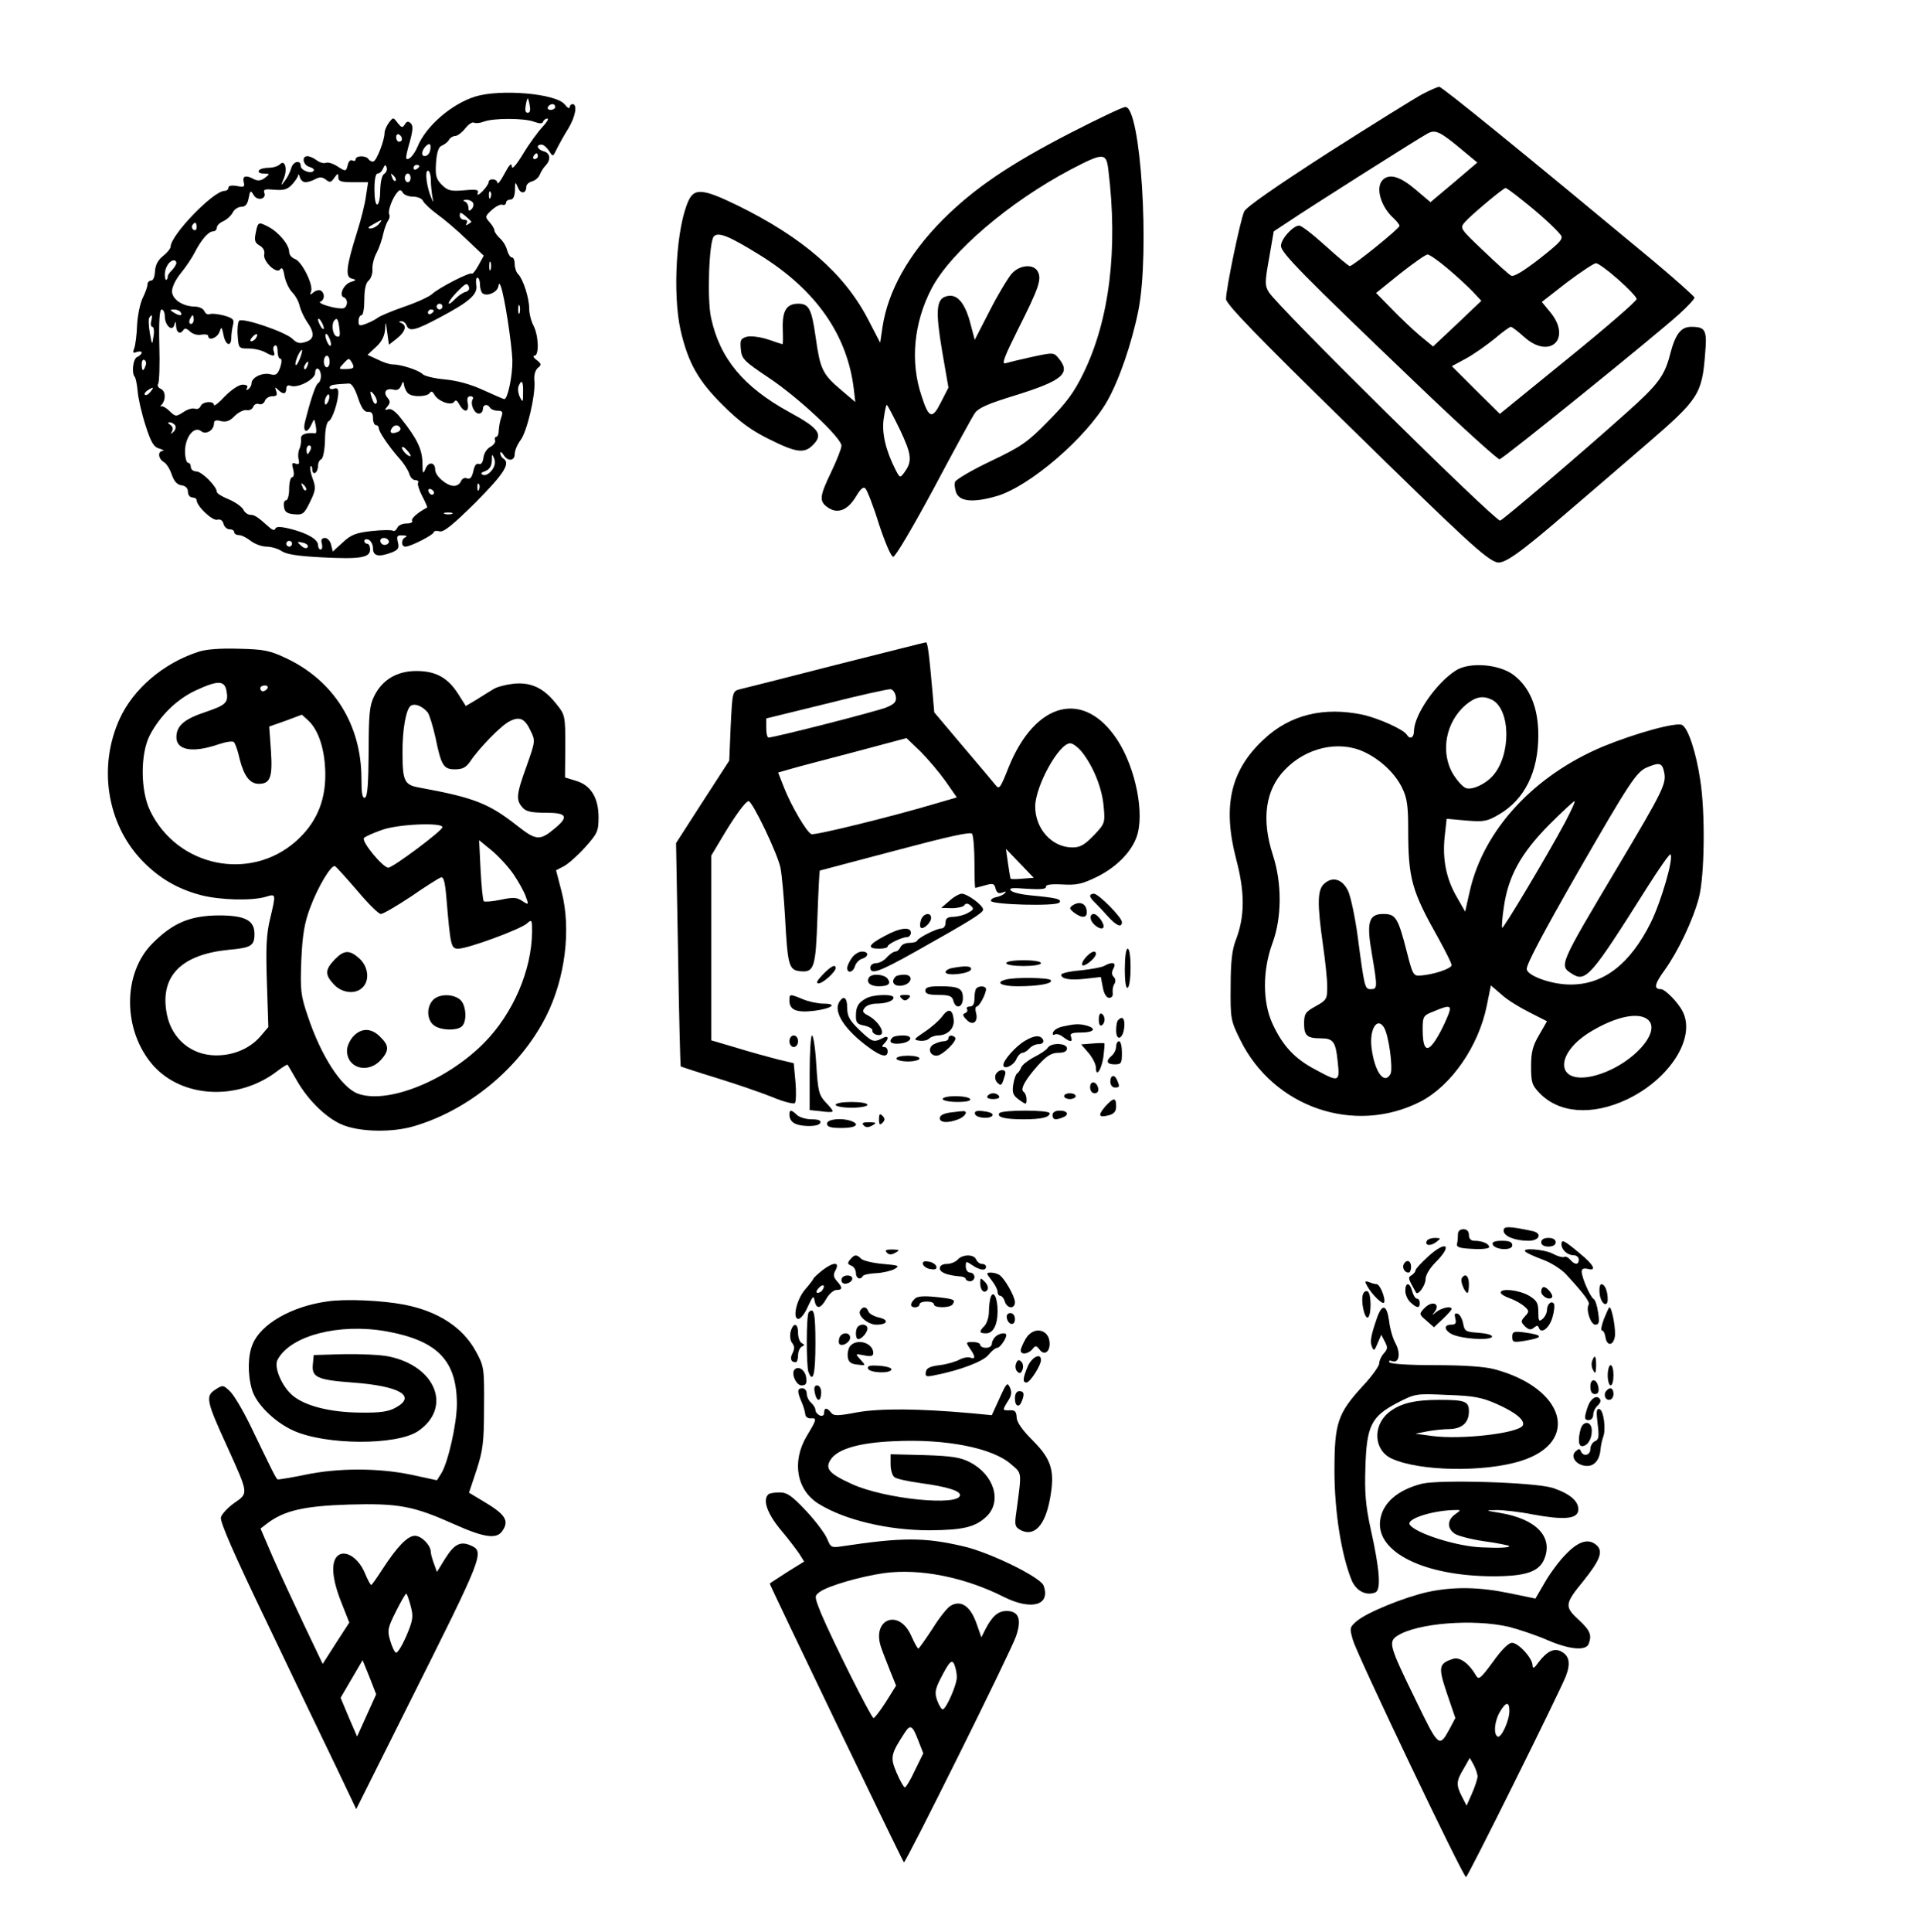 <?xml version="1.0" encoding="UTF-8" standalone="yes"?>
<svg version="1.0" xmlns="http://www.w3.org/2000/svg" width="498pt" height="501pt" viewBox="0 0 664 668" preserveAspectRatio="xMidYMid meet">
  <g transform="translate(0,668) scale(0.1,-0.1)" fill="#000000" stroke="none">
    <path d="M4920 6355 c-25 -13 -171 -104 -325 -202 -180 -116 -284 -188 -292
-204 -13 -27 -63 -267 -63 -303 0 -17 108 -129 413 -427 416 -408 485 -471
523 -483 25 -8 81 32 249 177 61 52 182 156 270 232 180 155 191 172 202 313
7 81 1 92 -48 92 -36 0 -55 -25 -73 -94 -19 -75 -41 -105 -151 -203 -154 -138
-430 -373 -437 -373 -20 0 -767 737 -800 790 -14 23 -14 34 1 117 l16 93 50
33 c74 50 456 292 483 306 27 14 43 6 124 -62 l47 -39 -81 -69 -81 -68 -52 44
c-53 45 -90 56 -113 33 -26 -26 -7 -92 37 -132 12 -11 21 -23 21 -27 0 -9
-161 -139 -172 -139 -4 0 -42 32 -84 70 -43 39 -83 70 -91 70 -21 0 -63 -46
-63 -70 0 -24 75 -100 465 -473 153 -147 285 -266 291 -265 14 3 542 430 621
502 29 26 53 52 53 57 0 4 -66 63 -146 130 -448 372 -727 599 -737 599 -7 -1
-32 -12 -57 -25z m342 -365 c59 -46 118 -100 135 -122 11 -13 0 -25 -72 -82
-57 -44 -90 -64 -99 -59 -8 4 -51 43 -96 86 -81 77 -82 78 -64 99 23 26 133
118 141 118 3 0 28 -18 55 -40z m-255 -239 c32 -27 71 -63 87 -80 l29 -31 -83
-79 -84 -79 -46 38 c-25 21 -69 63 -98 93 l-53 54 83 67 c46 36 88 66 95 66 7
0 38 -22 70 -49z m589 -37 c35 -31 64 -61 64 -68 0 -7 -106 -99 -237 -205
l-236 -192 -83 82 -83 83 50 27 c27 15 71 46 98 68 27 23 52 41 56 41 4 0 25
-16 46 -35 89 -80 166 -6 90 86 l-29 35 86 67 c48 36 93 66 101 67 8 0 42 -25
77 -56z"/>
    <path d="M1643 6346 c-82 -26 -170 -102 -199 -173 -13 -30 -31 -49 -39 -41 -2
2 3 28 12 57 11 40 12 56 4 64 -9 9 -14 8 -21 -3 -8 -13 -11 -12 -25 5 -15 20
-15 20 -30 1 -8 -11 -15 -27 -15 -35 0 -26 -27 -95 -38 -99 -6 -2 -13 2 -17 7
-8 14 -45 14 -45 0 0 -5 -5 -7 -11 -4 -6 4 -13 -2 -16 -14 -6 -25 -7 -25 -38
-5 -14 9 -31 14 -38 11 -7 -3 -21 1 -32 9 -10 8 -25 14 -32 14 -21 0 -15 -31
7 -37 11 -3 18 -9 15 -13 -8 -13 -45 1 -45 16 0 23 -27 16 -33 -8 -4 -13 -13
-32 -22 -43 -14 -19 -15 -19 -4 7 14 32 5 68 -13 50 -7 -7 -24 -12 -39 -12
-15 0 -31 -4 -34 -10 -3 -6 4 -10 17 -10 22 -1 22 -1 4 -15 -13 -10 -24 -11
-37 -5 -28 16 -42 12 -36 -10 4 -16 1 -18 -24 -13 -18 3 -29 1 -29 -6 0 -6 -6
-11 -14 -11 -38 0 -186 -153 -186 -193 0 -6 -12 -21 -26 -32 -18 -14 -27 -32
-28 -53 -1 -18 -6 -32 -13 -32 -7 0 -13 -6 -13 -13 0 -8 -7 -28 -16 -46 -9
-18 -18 -60 -20 -95 -1 -34 -6 -70 -10 -81 -6 -15 -4 -17 9 -12 9 3 17 2 17
-2 0 -5 -7 -11 -15 -15 -15 -5 -21 -56 -9 -69 3 -3 8 -26 10 -50 2 -24 14 -77
27 -117 19 -60 29 -76 48 -81 13 -4 18 -7 12 -8 -19 -1 -16 -28 4 -39 9 -5 21
-25 27 -43 8 -23 18 -35 34 -37 14 -2 22 -10 22 -23 0 -10 7 -19 15 -19 8 0
15 -4 15 -9 0 -21 54 -72 71 -68 11 3 19 -2 22 -14 3 -11 12 -19 21 -19 9 0
16 -4 16 -10 0 -5 7 -10 16 -10 9 0 27 -9 41 -20 14 -11 39 -20 55 -20 16 0
40 -7 53 -16 17 -11 59 -17 138 -21 133 -7 167 -1 167 27 0 11 -4 20 -10 20
-5 0 -10 4 -10 10 0 5 7 7 15 4 8 -4 15 -17 15 -30 0 -27 20 -31 65 -14 22 9
26 15 21 35 -5 21 -3 25 16 24 13 0 17 -3 11 -6 -16 -6 -17 -33 -1 -33 18 0
98 41 98 50 0 4 9 6 20 3 14 -4 45 21 125 100 99 100 122 136 95 152 -5 3 -10
12 -10 18 0 7 5 4 11 -5 14 -24 39 -23 39 2 0 12 9 33 20 48 23 30 53 159 48
206 -2 19 3 36 12 44 13 10 13 14 -4 27 -11 8 -14 15 -8 15 17 0 15 69 -3 104
-8 15 -15 42 -15 60 0 36 -21 101 -38 118 -7 7 -12 22 -12 35 0 13 -4 23 -10
23 -5 0 -12 11 -16 24 -3 14 -14 32 -25 42 -10 9 -19 22 -19 27 0 6 -8 19 -17
29 -16 18 -16 20 8 42 13 12 30 21 37 18 6 -2 12 1 12 7 0 6 7 11 15 11 10 0
15 11 16 33 0 30 1 30 10 9 9 -24 29 -22 29 2 0 8 9 16 20 19 11 3 23 13 27
24 4 10 13 24 20 31 19 20 16 43 -7 49 -22 6 -28 23 -7 23 7 0 18 -10 26 -22
13 -21 13 -21 27 8 8 16 25 47 39 69 25 41 33 85 15 85 -5 0 -10 -5 -10 -11 0
-6 -8 -2 -17 10 -31 38 -223 54 -310 27z m189 -31 c3 -16 1 -25 -7 -25 -8 0
-10 9 -7 25 2 14 6 25 7 25 1 0 5 -11 7 -25z m88 -5 c0 -5 -7 -10 -16 -10 -8
0 -12 5 -9 10 3 6 10 10 16 10 5 0 9 -4 9 -10z m-73 -51 c19 -7 29 -7 31 0 2
6 9 11 15 11 6 0 -2 -13 -17 -29 -15 -16 -46 -58 -67 -93 -25 -41 -39 -56 -39
-43 -1 14 -9 5 -25 -25 -13 -25 -24 -39 -25 -32 0 14 -30 17 -30 2 0 -5 -10
-20 -22 -32 -12 -12 -19 -15 -16 -6 5 12 -3 14 -47 10 -46 -4 -57 -1 -77 19
-20 20 -23 32 -20 77 3 38 9 55 21 59 9 4 20 12 24 20 4 7 14 13 22 13 7 0 23
12 34 26 11 14 24 23 30 20 5 -3 20 -2 33 3 32 13 141 13 175 0z m-457 -60 c0
-5 -4 -9 -10 -9 -5 0 -10 7 -10 16 0 8 5 12 10 9 6 -3 10 -10 10 -16z m96 -44
c-6 -17 -26 -20 -26 -5 0 16 24 40 28 29 2 -5 1 -16 -2 -24z m374 -15 c0 -5
-5 -10 -11 -10 -5 0 -7 5 -4 10 3 6 8 10 11 10 2 0 4 -4 4 -10z m-531 -61 c-8
-4 -13 -27 -14 -55 0 -26 -4 -49 -10 -51 -6 -2 -10 20 -10 52 0 35 4 55 11 55
7 0 15 8 19 18 6 13 9 14 12 3 3 -7 -1 -17 -8 -22z m121 27 c0 -3 -4 -8 -10
-11 -5 -3 -10 -1 -10 4 0 6 5 11 10 11 6 0 10 -2 10 -4z m40 -48 c0 -18 3 -44
5 -58 5 -21 4 -22 -3 -5 -16 36 -24 95 -12 95 5 0 10 -15 10 -32z m-434 -8 c9
0 24 5 35 11 15 8 24 7 36 -2 13 -11 18 -10 29 6 12 17 14 17 14 2 0 -14 10
-17 51 -17 l52 0 -7 -46 c-3 -26 -17 -82 -31 -126 -37 -118 -42 -155 -19 -161
17 -4 17 -6 -3 -12 -25 -8 -42 -47 -24 -53 14 -5 15 -29 1 -37 -5 -3 -29 -1
-52 6 -24 6 -37 14 -30 16 15 6 16 29 2 38 -6 4 -18 1 -26 -6 -12 -10 -13 -9
-8 4 8 23 -33 105 -57 112 -10 4 -19 14 -19 24 0 25 -36 68 -72 87 -35 18 -36
17 -44 -23 -5 -25 -2 -33 14 -42 12 -7 18 -18 16 -29 -7 -24 43 -72 55 -53 6
9 11 1 15 -24 4 -20 16 -45 26 -55 11 -11 23 -32 26 -47 4 -16 15 -39 24 -53
29 -41 28 -62 -2 -72 -21 -7 -31 -5 -46 10 -24 24 -173 75 -185 63 -4 -4 -7
-28 -5 -52 3 -43 4 -44 38 -44 19 0 45 -6 57 -13 29 -16 36 -15 30 3 -4 8 -2
17 3 20 6 4 10 -5 10 -19 0 -14 4 -26 9 -26 6 0 6 -12 0 -30 -9 -25 -15 -29
-34 -24 -27 7 -65 -11 -65 -31 0 -7 -5 -17 -12 -21 -7 -4 -8 -3 -4 4 5 8 -1
12 -15 12 -13 0 -38 -17 -61 -40 -21 -23 -38 -36 -38 -30 0 15 -40 12 -46 -4
-3 -8 -12 -12 -20 -9 -8 3 -26 -2 -40 -12 -25 -16 -27 -16 -48 4 -12 12 -26
19 -29 16 -4 -3 -3 1 3 7 15 18 12 48 -5 54 -8 4 -12 11 -8 17 4 7 6 67 4 134
-2 84 1 123 8 123 6 0 11 -11 11 -24 0 -31 26 -55 33 -29 4 14 5 13 6 -4 1
-24 15 -31 26 -13 4 6 12 4 22 -6 9 -9 26 -14 40 -11 12 2 23 0 23 -4 0 -19
31 -8 39 13 7 20 8 19 14 -10 7 -37 27 -43 27 -9 0 12 3 32 6 44 5 18 0 23
-31 32 -20 5 -42 8 -49 5 -8 -3 -16 2 -19 10 -4 9 -18 16 -34 16 -41 1 -76 24
-78 51 -1 14 11 41 30 64 18 22 40 55 49 73 22 43 47 72 63 72 7 0 13 6 13 13
0 7 10 17 22 22 13 6 27 19 33 30 5 11 19 20 30 20 14 0 21 9 25 30 5 27 7 28
17 11 12 -22 46 -15 37 8 -4 11 3 13 35 10 32 -3 45 1 61 18 11 12 21 27 21
32 1 6 3 3 6 -6 2 -10 11 -18 19 -18z m312 5 c-3 -3 -9 2 -12 12 -6 14 -5 15
5 6 7 -7 10 -15 7 -18z m52 10 c0 -8 -4 -15 -10 -15 -5 0 -10 7 -10 15 0 8 5
15 10 15 6 0 10 -7 10 -15z m9 -65 c16 0 31 -7 34 -15 4 -8 25 -28 48 -45 24
-17 70 -56 102 -87 l60 -57 -18 -33 c-10 -18 -20 -31 -23 -29 -6 7 -116 -50
-137 -70 -9 -9 -52 -29 -96 -44 -44 -15 -85 -33 -92 -38 -7 -6 -25 -15 -40
-21 -24 -9 -27 -8 -27 9 0 11 5 20 10 20 6 0 10 24 10 54 0 35 5 58 15 66 8 7
14 24 13 39 -1 14 5 40 14 56 9 17 19 46 23 65 4 19 12 40 17 47 5 7 7 16 4
22 -6 10 11 58 29 77 7 9 12 8 18 -2 4 -8 21 -14 36 -14z m268 -2 c-3 -8 -6
-5 -6 6 -1 11 2 17 5 13 3 -3 4 -12 1 -19z m-61 -19 c3 -6 1 -16 -5 -22 -8 -8
-11 -7 -11 5 0 9 -6 19 -12 21 -8 3 -7 6 4 6 9 1 20 -4 24 -10z m-6 -66 c0 -1
-5 -5 -12 -9 -7 -4 -8 -3 -4 4 4 7 1 12 -8 12 -9 0 -16 7 -16 15 0 12 3 12 20
-2 11 -10 20 -18 20 -20z m-320 -8 c-7 -8 -20 -15 -29 -15 -11 0 -8 5 9 14 33
19 35 19 20 1z m-630 -11 c0 -8 -5 -12 -10 -9 -6 4 -8 11 -5 16 9 14 15 11 15
-7z m-70 -123 c0 -5 -7 -16 -15 -25 -9 -8 -15 -18 -15 -21 1 -4 -1 -9 -4 -12
-3 -4 -6 5 -6 18 0 24 16 49 32 49 4 0 8 -4 8 -9z m1087 -23 c-3 -7 -5 -2 -5
12 0 14 2 19 5 13 2 -7 2 -19 0 -25z m-37 -52 c0 -14 5 -28 10 -31 16 -10 48
4 53 23 3 14 5 14 9 2 13 -34 38 -199 40 -255 1 -53 -16 -135 -28 -135 -2 0
-35 14 -72 31 -43 20 -90 33 -132 37 -35 3 -70 11 -78 18 -13 14 -75 34 -104
34 -10 0 -33 7 -52 17 l-35 16 30 28 c20 18 29 38 31 61 1 29 2 28 7 -10 l6
-44 28 22 c29 23 35 45 15 53 -10 4 -10 6 0 6 7 1 15 -6 18 -14 9 -23 30 -18
116 28 102 54 132 80 125 113 -2 13 0 24 4 24 5 0 9 -11 9 -24z m-49 -25 c-9
-2 -24 -12 -34 -22 -10 -10 -20 -19 -23 -19 -8 0 9 24 36 50 20 20 26 22 31
10 4 -9 0 -16 -10 -19z m-81 -51 c0 -5 -4 -10 -10 -10 -5 0 -10 5 -10 10 0 6
5 10 10 10 6 0 10 -4 10 -10z m267 -22 c-3 -7 -5 -2 -5 12 0 14 2 19 5 13 2
-7 2 -19 0 -25z m-1172 2 c8 -13 -5 -13 -25 0 -13 8 -13 10 2 10 9 0 20 -4 23
-10z m875 6 c0 -3 -4 -8 -10 -11 -5 -3 -10 -1 -10 4 0 6 5 11 10 11 6 0 10 -2
10 -4z m-977 -36 c-3 -11 -1 -20 4 -20 5 0 7 -15 4 -32 -5 -33 -5 -33 -13 11
-4 24 -5 48 -2 52 9 15 12 10 7 -11z m147 5 c0 -8 -4 -15 -10 -15 -5 0 -7 7
-4 15 4 8 8 15 10 15 2 0 4 -7 4 -15z m450 -30 c0 -5 -5 -3 -10 5 -5 8 -10 20
-10 25 0 6 5 3 10 -5 5 -8 10 -19 10 -25z m54 -3 c3 -23 1 -29 -10 -25 -14 5
-19 44 -7 56 9 10 13 3 17 -31z m-289 -31 c-3 -6 -11 -11 -16 -11 -5 0 -4 6 3
14 14 16 24 13 13 -3z m258 -11 c3 -11 2 -18 -3 -15 -4 3 -10 14 -13 25 -3 11
-2 18 3 15 4 -3 10 -14 13 -25z m-106 -60 c-7 -17 -13 -26 -15 -21 -3 10 15
51 22 51 3 0 -1 -14 -7 -30z m103 -10 c0 -11 -4 -20 -10 -20 -5 0 -10 9 -10
20 0 11 5 20 10 20 6 0 10 -9 10 -20z m-637 -15 c-7 -21 -13 -19 -13 6 0 11 4
18 10 14 5 -3 7 -12 3 -20z m716 8 c7 -15 4 -18 -20 -19 -28 -1 -29 0 -13 17
21 23 21 23 33 2z m-156 -8 c-3 -9 -8 -14 -10 -11 -3 3 -2 9 2 15 9 16 15 13
8 -4z m47 -35 c0 -10 -4 -22 -10 -25 -9 -5 -28 -64 -46 -137 -7 -34 9 -37 23
-6 10 22 10 22 15 -4 3 -15 2 -27 -1 -26 -33 3 -52 -4 -50 -19 1 -10 -1 -26
-6 -36 -4 -9 -5 -26 -2 -36 3 -15 1 -18 -11 -14 -12 5 -14 1 -8 -20 4 -16 2
-27 -4 -27 -5 0 -10 -18 -10 -40 0 -22 -5 -40 -11 -40 -6 0 -9 -10 -7 -22 2
-18 11 -24 35 -26 30 -3 35 1 55 42 20 41 21 50 9 82 -7 19 -10 38 -7 41 3 4
6 -1 6 -11 0 -9 5 -14 10 -11 6 3 10 15 10 25 0 10 5 20 11 22 6 2 12 31 13
66 0 37 6 63 13 66 12 5 33 67 33 100 0 12 -5 16 -15 12 -8 -3 -15 -1 -15 4 0
9 11 11 66 14 10 1 21 -16 32 -49 12 -36 22 -50 35 -49 12 1 17 -5 17 -22 0
-13 5 -24 10 -24 6 0 10 -5 10 -10 0 -13 35 -64 71 -105 15 -16 30 -40 34 -52
3 -13 13 -23 21 -23 8 0 13 -4 10 -9 -3 -4 3 -25 14 -46 11 -21 19 -39 17 -40
-31 -16 -56 -38 -52 -45 4 -6 -5 -10 -20 -10 -14 0 -28 -7 -31 -15 -4 -8 -10
-13 -15 -10 -4 3 -37 3 -73 -1 -54 -6 -71 -12 -100 -39 l-35 -32 -6 24 c-3 13
-13 23 -21 23 -11 0 -15 -6 -11 -20 3 -11 1 -20 -4 -20 -5 0 -9 7 -9 15 0 20
-36 41 -94 56 -36 9 -51 9 -54 1 -2 -7 -10 -5 -22 6 -38 34 -49 42 -64 42 -9
0 -20 8 -25 19 -6 10 -29 26 -51 35 -22 9 -40 20 -40 25 0 19 -52 71 -71 71
-10 0 -19 7 -19 15 0 8 -4 15 -10 15 -5 0 -10 18 -10 40 0 49 32 89 56 69 16
-13 44 3 44 27 0 10 7 13 24 8 18 -4 31 0 48 18 13 13 32 22 41 20 9 -2 20 3
23 12 3 8 12 12 20 9 7 -3 17 2 20 11 3 9 15 16 26 16 15 0 18 4 13 18 -5 14
-4 15 6 5 18 -18 29 -16 29 3 0 10 6 14 15 10 25 -9 85 22 85 45 0 11 5 17 10
14 6 -3 10 -15 10 -25z m304 -62 c17 -12 64 -9 72 3 5 8 10 6 16 -5 13 -24 59
-40 69 -25 5 8 10 5 18 -10 16 -29 34 -27 29 4 -4 17 -1 25 9 25 8 0 11 -5 8
-10 -10 -16 5 -50 21 -50 8 0 14 7 14 15 0 17 16 20 25 5 3 -5 15 -10 26 -10
17 0 19 -4 13 -22 -5 -13 -8 -33 -9 -45 0 -13 -4 -23 -8 -23 -5 0 -7 -6 -5
-12 3 -7 -5 -17 -16 -23 -12 -6 -22 -22 -24 -37 -2 -17 -8 -25 -16 -22 -9 3
-15 -6 -19 -25 -5 -22 -11 -29 -22 -25 -8 4 -17 -1 -21 -10 -3 -9 -14 -16 -24
-16 -25 0 -65 34 -65 56 0 27 -24 29 -34 2 -8 -19 -10 -16 -10 22 -1 47 -19
84 -74 153 -19 25 -35 36 -45 32 -12 -4 -13 -3 -2 10 10 12 10 18 0 30 -16 19
-5 34 20 28 13 -4 22 1 27 13 7 18 8 18 11 -1 3 -11 9 -23 16 -27z m395 5 c0
-34 -1 -36 -11 -16 -6 12 -8 29 -5 37 11 27 17 18 16 -21z m-1289 2 c-7 -9
-15 -13 -19 -10 -3 3 1 10 9 15 21 14 24 12 10 -5z m782 -39 c-3 -5 -9 -1 -13
10 -12 31 -10 39 5 19 8 -11 12 -24 8 -29z m-166 8 c-4 -9 -9 -15 -11 -12 -3
3 -3 13 1 22 4 9 9 15 11 12 3 -3 3 -13 -1 -22z m-530 -85 c3 -6 1 -16 -6 -22
-10 -9 -11 -9 -5 2 4 8 2 17 -6 22 -9 6 -10 9 -2 9 6 0 15 -5 19 -11z m778 -8
c3 -5 -1 -12 -10 -15 -20 -8 -29 -1 -19 13 8 13 22 14 29 2z m-310 -76 c-4 -8
-8 -15 -10 -15 -2 0 -4 7 -4 15 0 8 4 15 10 15 5 0 7 -7 4 -15z m346 -21 c0
-3 -7 -1 -15 6 -8 7 -15 17 -15 22 0 5 7 3 15 -6 8 -8 15 -18 15 -22z m281
-50 c-9 -12 -22 -19 -30 -16 -10 4 -8 8 7 13 15 6 22 17 23 36 0 24 1 25 8 8
5 -13 3 -27 -8 -41z m-643 -69 c-3 -3 -9 2 -12 12 -6 14 -5 15 5 6 7 -7 10
-15 7 -18z m599 3 c-3 -8 -6 -5 -6 6 -1 11 2 17 5 13 3 -3 4 -12 1 -19z m-156
-11 c-1 -12 -15 -9 -19 4 -3 6 1 10 8 8 6 -3 11 -8 11 -12z m62 -74 c-7 -2
-19 -2 -25 0 -7 3 -2 5 12 5 14 0 19 -2 13 -5z m-219 -92 c3 -5 0 -11 -8 -14
-8 -3 -17 1 -20 9 -6 15 19 20 28 5z m-334 -11 c0 -5 -4 -10 -10 -10 -5 0 -10
5 -10 10 0 6 5 10 10 10 6 0 10 -4 10 -10z m54 -12 c-3 -5 -12 -4 -20 3 -19
16 -18 18 6 12 11 -3 17 -9 14 -15z"/>
    <path d="M3705 6222 c-214 -110 -337 -194 -445 -302 -118 -119 -189 -246 -208
-371 l-8 -54 -43 83 c-83 158 -225 281 -451 392 -117 57 -148 60 -168 18 -43
-90 -57 -324 -28 -451 26 -112 61 -174 146 -258 56 -56 98 -87 159 -117 94
-47 122 -51 152 -21 37 37 22 58 -81 114 -159 87 -241 186 -271 327 -14 63 -7
264 10 281 16 16 54 0 159 -65 195 -121 303 -277 325 -465 l5 -43 -53 45 c-61
52 -69 71 -84 178 -14 98 -23 117 -60 117 -41 0 -56 -24 -54 -87 1 -29 1 -53
-1 -53 -1 0 -24 7 -49 16 -27 9 -59 13 -73 10 -22 -6 -25 -11 -22 -43 3 -34
10 -41 98 -100 103 -69 250 -207 250 -234 0 -10 -16 -50 -35 -90 -42 -87 -43
-103 -10 -125 34 -22 68 -7 97 42 15 25 24 32 31 25 6 -6 28 -62 47 -124 22
-66 42 -112 49 -112 8 0 70 106 140 236 69 130 133 247 142 260 13 19 45 33
143 63 160 50 190 75 148 126 -18 22 -18 22 -93 6 -41 -9 -82 -19 -92 -22 -14
-4 -3 24 44 118 72 143 82 173 68 199 -14 27 -61 24 -89 -6 -12 -13 -47 -70
-76 -127 l-53 -103 -17 64 c-19 68 -47 98 -83 86 -33 -10 -36 -51 -13 -188
l22 -127 -26 -51 c-30 -60 -42 -56 -67 22 -40 118 -27 254 35 372 66 126 269
299 481 411 113 59 123 59 130 -1 34 -274 4 -519 -86 -703 -32 -66 -59 -103
-122 -166 -71 -73 -93 -88 -198 -138 -65 -31 -120 -63 -124 -72 -3 -8 -1 -26
5 -40 14 -29 61 -32 140 -9 114 34 309 202 381 328 41 72 85 199 108 314 40
203 8 704 -45 703 -10 0 -93 -40 -187 -88z m-593 -1027 c41 -87 44 -110 15
-149 -14 -19 -15 -19 -30 10 -33 65 -48 125 -41 175 4 27 8 49 11 49 2 0 22
-38 45 -85z"/>
    <path d="M2890 4381 c-168 -43 -317 -81 -331 -84 -26 -7 -26 -8 -32 -127 l-5
-120 -92 -142 -92 -143 7 -385 c3 -212 8 -386 9 -387 1 -1 58 -20 127 -41 68
-21 155 -51 192 -66 38 -16 72 -24 76 -20 4 5 5 38 2 73 l-6 65 -55 13 c-30 8
-94 25 -142 40 l-88 26 0 320 0 319 37 62 c45 76 82 126 92 126 13 0 100 -181
110 -230 5 -25 12 -102 16 -172 9 -166 13 -182 52 -186 49 -5 54 12 60 188 3
88 7 160 8 160 1 0 118 31 261 69 188 50 261 66 266 58 4 -7 8 -51 8 -99 0
-49 1 -88 3 -88 1 0 16 4 34 9 27 8 32 6 36 -11 4 -15 11 -19 24 -14 12 5 14
4 8 -2 -5 -6 -19 -12 -30 -14 -11 -2 -19 -8 -18 -13 4 -13 223 -19 236 -6 12
12 -11 17 -97 25 -32 3 -64 10 -70 17 -8 9 5 10 56 6 47 -3 67 -1 65 7 -1 7
17 10 56 8 50 -3 69 1 122 27 64 32 115 82 135 135 30 79 -2 240 -66 338 -115
175 -283 133 -375 -93 -31 -78 -33 -80 -48 -61 -9 11 -60 72 -113 134 l-97
115 -6 69 c-12 136 -17 174 -23 173 -4 0 -144 -36 -312 -78z m208 -109 c3 -18
-4 -26 -33 -38 -31 -13 -387 -104 -407 -104 -5 0 -8 15 -8 33 l0 33 208 51
c114 29 214 51 222 50 8 -1 16 -12 18 -25z m172 -293 l39 -56 -72 -21 c-151
-45 -419 -111 -431 -106 -16 6 -70 98 -95 162 l-20 51 42 12 c23 7 123 33 222
59 l180 48 48 -46 c26 -26 65 -72 87 -103z m474 98 c39 -51 68 -124 73 -187 5
-55 4 -58 -34 -98 -32 -33 -47 -42 -74 -42 -71 0 -129 64 -129 142 1 71 82
218 121 218 10 0 29 -15 43 -33z m-208 -435 c-21 -2 -39 -2 -41 0 -1 2 -5 26
-9 53 l-7 50 48 -50 48 -50 -39 -3z"/>
    <path d="M685 4426 c-120 -39 -224 -128 -271 -231 -75 -164 -45 -361 75 -488
59 -62 123 -100 206 -122 66 -17 174 -20 223 -6 37 11 37 13 16 -76 -13 -53
-15 -101 -11 -221 l5 -153 -29 -34 c-40 -45 -104 -69 -170 -63 -81 8 -142 68
-154 153 -19 123 55 195 215 211 79 7 90 14 90 55 0 47 -32 64 -124 64 -98 -1
-157 -25 -228 -96 -105 -104 -104 -302 1 -422 101 -114 294 -124 429 -21 18
14 35 24 36 23 2 -2 16 -26 32 -54 42 -74 111 -139 169 -158 61 -21 165 -22
236 -1 191 56 367 202 457 379 67 132 88 303 54 433 l-19 73 27 14 c15 8 48
37 74 66 42 47 46 55 46 103 0 68 -27 111 -77 126 l-39 12 1 108 c0 106 -1
109 -31 146 -44 56 -88 76 -148 70 -27 -3 -58 -11 -70 -19 -11 -7 -38 -23 -58
-36 l-37 -22 -26 41 c-36 57 -78 80 -145 80 -67 0 -118 -30 -146 -87 -16 -32
-19 -62 -19 -192 -1 -112 -4 -156 -13 -159 -9 -3 -12 16 -12 65 0 187 -95 339
-260 417 -57 27 -77 31 -165 33 -63 2 -115 -2 -140 -11z m98 -133 c8 -42 0
-50 -70 -74 -76 -25 -103 -48 -103 -88 0 -45 56 -55 144 -25 27 9 51 13 55 8
5 -5 14 -31 20 -59 15 -58 35 -85 66 -85 40 0 48 23 42 114 l-6 84 57 20 56
21 23 -21 c36 -34 58 -104 58 -188 0 -94 -34 -169 -102 -229 -159 -140 -409
-88 -503 104 -35 70 -35 199 -2 263 36 68 92 123 157 154 77 36 101 36 108 1z
m142 7 c-3 -5 -10 -10 -16 -10 -5 0 -9 5 -9 10 0 6 7 10 16 10 8 0 12 -4 9
-10z m554 -83 c6 -8 18 -47 27 -87 20 -98 28 -110 68 -110 26 0 38 7 52 27 29
44 106 124 136 139 35 18 53 10 73 -33 17 -34 16 -37 -14 -122 -36 -99 -37
-117 -14 -143 12 -14 31 -18 80 -18 73 0 81 -13 33 -53 -52 -44 -65 -44 -130
7 -99 78 -149 98 -340 133 -51 9 -58 22 -58 118 -1 80 12 155 29 165 14 9 39
-1 58 -23z m51 -397 c0 -12 -170 -139 -187 -140 -19 0 -95 92 -84 103 5 5 34
18 63 28 58 20 208 26 208 9z m246 -163 c17 -25 36 -59 42 -76 11 -30 11 -31
-12 -16 -19 13 -32 13 -75 4 -29 -6 -55 -8 -58 -5 -3 3 -8 52 -11 108 l-5 103
44 -36 c24 -20 58 -57 75 -82z m-540 -57 c37 -44 73 -80 81 -80 8 0 54 27 104
60 49 34 95 63 103 66 10 4 15 -13 20 -73 14 -166 16 -173 41 -173 33 0 215
67 237 87 17 15 18 14 18 -28 -1 -133 -65 -282 -165 -384 -130 -132 -336 -214
-438 -176 -57 22 -127 131 -172 266 -25 73 -27 90 -23 195 4 89 11 129 30 180
28 76 75 153 87 145 5 -3 39 -41 77 -85z"/>
    <path d="M1157 3362 c-33 -35 -34 -52 -2 -86 28 -30 75 -35 99 -10 25 24 20
71 -10 99 -35 32 -54 31 -87 -3z"/>
    <path d="M1497 3222 c-22 -24 -21 -65 1 -85 22 -20 83 -22 100 -5 18 18 14 73
-6 91 -25 22 -75 21 -95 -1z"/>
    <path d="M1222 3097 c-12 -13 -22 -35 -22 -49 0 -62 73 -82 118 -32 28 32 28
49 -3 79 -30 31 -65 32 -93 2z"/>
    <path d="M5035 4362 c-68 -43 -144 -153 -145 -209 0 -24 -14 -31 -25 -13 -11
18 -98 57 -153 69 -134 28 -250 0 -340 -84 -116 -107 -145 -230 -97 -415 31
-117 30 -199 -1 -280 -13 -33 -18 -76 -18 -160 -1 -112 0 -118 33 -185 115
-234 395 -330 623 -214 107 55 202 192 230 333 l14 69 36 -31 c19 -18 63 -45
97 -62 l61 -31 -27 -47 c-22 -37 -28 -59 -28 -109 0 -55 3 -65 29 -92 67 -70
181 -79 301 -23 149 70 241 214 194 305 -16 32 -61 77 -75 77 -26 0 -22 18 13
66 46 64 98 173 118 249 20 73 23 295 5 408 -14 94 -41 177 -62 190 -18 12
-162 -28 -274 -74 -239 -100 -413 -288 -461 -500 l-16 -71 -28 49 c-37 63 -51
130 -43 209 l7 63 68 -6 c61 -5 72 -3 113 21 89 52 136 147 136 274 0 95 -29
165 -85 208 -50 38 -153 46 -200 16z m126 -102 c64 -35 65 -193 1 -263 -26
-29 -71 -49 -92 -42 -11 4 -31 26 -45 49 -45 76 -25 180 44 239 35 29 60 33
92 17z m-445 -179 c57 -26 109 -75 133 -125 17 -34 21 -62 21 -142 0 -173 12
-214 105 -379 24 -44 45 -85 45 -92 0 -12 -63 -33 -108 -36 -24 -2 -27 4 -47
83 -30 117 -38 130 -81 130 -51 0 -59 -29 -39 -141 19 -113 19 -119 -4 -119
-21 0 -22 3 -46 185 -9 66 -24 136 -33 155 -20 41 -54 51 -83 24 -23 -21 -24
-68 -4 -209 8 -55 15 -121 15 -146 0 -43 -2 -47 -40 -68 -36 -20 -40 -26 -40
-61 0 -41 11 -50 58 -50 43 0 51 -12 58 -78 8 -74 6 -75 -77 -30 -71 37 -113
82 -148 158 -35 75 -35 186 0 280 32 87 33 206 1 304 -40 123 -26 225 41 294
73 77 186 103 273 63z m1039 -70 c9 -40 -3 -64 -162 -331 -202 -339 -201 -338
-158 -366 49 -32 66 -12 259 294 43 68 80 121 83 118 12 -12 -32 -163 -68
-236 -72 -144 -164 -215 -279 -214 -65 0 -150 31 -150 54 0 18 58 127 177 335
178 309 202 345 237 361 45 19 54 17 61 -15z m-344 -177 c-63 -117 -212 -366
-216 -362 -2 2 0 35 6 73 15 105 59 185 156 283 45 45 85 82 88 82 4 0 -12
-34 -34 -76z m-401 -659 c-16 -41 -41 -89 -58 -108 -21 -24 -32 -6 -32 54 0
45 2 48 38 62 54 23 63 22 52 -8z m681 -15 c69 -37 -49 -168 -180 -200 -133
-32 -137 79 -5 156 78 46 149 63 185 44z m-905 -32 c17 -26 32 -142 23 -161
-22 -40 -56 8 -66 93 -7 62 20 105 43 68z"/>
    <path d="M3283 3565 l-28 -24 37 -1 c20 0 40 5 43 10 5 8 12 7 22 -1 12 -11
11 -14 -9 -25 -13 -8 -35 -13 -50 -14 -21 0 -28 -5 -28 -20 0 -11 -6 -20 -14
-20 -17 0 -80 -32 -84 -42 -2 -5 -15 -8 -28 -8 -14 0 -27 -7 -30 -15 -4 -8
-11 -15 -18 -15 -6 0 -19 -9 -29 -20 -9 -11 -26 -20 -37 -20 -11 0 -20 -7 -20
-15 0 -26 28 -17 158 56 189 106 232 133 232 144 0 15 -55 55 -74 55 -8 0 -28
-11 -43 -25z"/>
    <path d="M3770 3582 c0 -4 8 -15 18 -24 9 -9 29 -30 44 -47 29 -32 48 -40 48
-19 0 16 -81 98 -97 98 -7 0 -13 -3 -13 -8z"/>
    <path d="M3710 3550 c-13 -9 -12 -12 4 -25 29 -22 48 -19 44 7 -3 25 -25 33
-48 18z"/>
    <path d="M3185 3499 c-4 -11 -4 -23 -1 -26 8 -9 36 17 36 33 0 22 -28 16 -35
-7z"/>
    <path d="M3772 3504 c3 -19 34 -41 43 -32 9 9 -18 48 -33 48 -7 0 -12 -7 -10
-16z"/>
    <path d="M3058 3443 c-55 -29 -61 -43 -18 -43 17 0 30 3 30 8 0 8 49 32 67 32
7 0 13 7 13 15 0 22 -38 18 -92 -12z"/>
    <path d="M3890 3329 c0 -44 4 -68 10 -64 6 3 10 35 10 71 0 36 -4 64 -10 64
-6 0 -10 -30 -10 -71z"/>
    <path d="M2946 3368 c-9 -12 -16 -28 -16 -35 0 -20 21 -15 27 7 3 10 14 22 24
25 25 8 24 25 0 25 -11 0 -27 -10 -35 -22z"/>
    <path d="M3755 3370 c-10 -11 -15 -23 -12 -27 8 -7 47 25 47 39 0 14 -16 9
-35 -12z"/>
    <path d="M3480 3350 c0 -6 27 -10 60 -10 33 0 60 4 60 10 0 6 -27 10 -60 10
-33 0 -60 -4 -60 -10z"/>
    <path d="M3820 3341 c-8 -5 -45 -12 -82 -16 -38 -3 -68 -10 -68 -15 0 -15 31
-20 84 -14 l53 6 7 -36 c4 -23 13 -36 22 -36 9 0 14 7 12 18 -1 9 1 23 6 30 5
8 4 18 -2 24 -8 8 -8 17 -1 30 11 20 -4 24 -31 9z"/>
    <path d="M2845 3310 c-20 -21 -24 -30 -14 -30 15 0 59 40 59 53 0 15 -17 6
-45 -23z"/>
    <path d="M3293 3333 c-13 -2 -23 -9 -23 -14 0 -15 83 -6 88 9 4 12 -19 14 -65
5z"/>
    <path d="M3005 3300 c-10 -17 5 -30 34 -30 34 0 44 9 30 27 -13 15 -55 18 -64
3z"/>
    <path d="M3097 3303 c-17 -17 -6 -34 20 -31 36 4 45 38 10 38 -13 0 -27 -3
-30 -7z"/>
    <path d="M3478 3293 c-38 -10 -15 -23 41 -23 71 0 123 9 115 21 -5 9 -124 11
-156 2z"/>
    <path d="M3200 3255 c0 -11 12 -15 46 -15 37 0 47 -4 51 -20 8 -31 33 -24 33
9 0 34 -14 41 -81 41 -37 0 -49 -4 -49 -15z"/>
    <path d="M3377 3263 c-4 -3 -7 -19 -7 -35 0 -19 -5 -28 -16 -28 -8 0 -13 -4
-10 -9 4 -5 0 -11 -6 -14 -10 -3 -9 -9 4 -22 21 -23 41 -10 34 21 -4 13 -3 24
2 24 9 0 32 44 32 60 0 11 -23 13 -33 3z"/>
    <path d="M2730 3221 c0 -33 24 -43 85 -36 62 8 84 25 32 25 -19 0 -51 7 -70
15 -46 19 -47 19 -47 -4z"/>
    <path d="M2995 3228 c-27 -15 -35 -28 -35 -61 0 -23 5 -29 30 -33 16 -4 28
-11 27 -17 -1 -6 6 -13 16 -15 36 -8 12 44 -31 67 -19 10 -21 15 -11 27 6 8
24 14 39 14 34 0 60 9 60 21 0 13 -71 11 -95 -3z"/>
    <path d="M3118 3228 c9 -9 15 -9 24 0 9 9 7 12 -12 12 -19 0 -21 -3 -12 -12z"/>
    <path d="M2901 3213 c-18 -34 22 -95 103 -154 43 -32 66 -37 66 -14 0 8 -5 15
-12 15 -9 0 -9 3 0 12 19 19 14 30 -7 18 -30 -15 -35 -13 -80 30 -33 32 -41
47 -41 75 0 37 -13 46 -29 18z"/>
    <path d="M3257 3164 c-10 -13 -37 -37 -60 -52 -37 -25 -39 -27 -18 -30 13 -2
28 1 34 7 6 6 20 11 32 11 33 1 57 25 53 56 -4 36 -19 39 -41 8z"/>
    <path d="M3800 3155 c0 -15 4 -24 10 -20 6 3 10 12 10 20 0 8 -4 17 -10 20 -6
4 -10 -5 -10 -20z"/>
    <path d="M3867 3153 c-4 -3 -7 -19 -7 -35 0 -40 24 -31 28 10 3 30 -6 41 -21
25z"/>
    <path d="M3676 3131 c-16 -3 -31 -12 -34 -20 -3 -8 0 -11 5 -8 6 4 19 0 29 -8
25 -19 35 -19 28 0 -5 12 3 15 35 15 44 0 55 14 19 24 -26 7 -41 6 -82 -3z"/>
    <path d="M2730 3080 c0 -11 7 -20 15 -20 8 0 15 9 15 20 0 11 -7 20 -15 20 -8
0 -15 -9 -15 -20z"/>
    <path d="M2800 2971 l0 -129 38 -4 c20 -3 39 -4 41 -1 3 2 -8 16 -23 31 -24
26 -27 38 -33 130 -3 56 -10 102 -15 102 -4 0 -8 -58 -8 -129z"/>
    <path d="M3087 3093 c-16 -15 -5 -24 25 -21 41 4 50 28 11 28 -17 0 -33 -3
-36 -7z"/>
    <path d="M3280 3090 c0 -5 -7 -10 -16 -10 -8 0 -24 -5 -34 -10 -23 -12 -16
-40 9 -40 20 0 74 53 64 63 -10 10 -23 8 -23 -3z"/>
    <path d="M3544 3081 c-32 -19 -74 -67 -74 -83 0 -18 35 -3 45 20 5 12 15 22
21 22 6 0 17 7 24 15 7 8 21 15 32 15 11 0 18 5 16 13 -7 19 -30 19 -64 -2z"/>
    <path d="M3777 3072 l-38 -3 26 -30 c14 -17 25 -39 25 -50 0 -36 19 -9 26 37
3 25 5 46 3 47 -2 1 -21 1 -42 -1z"/>
    <path d="M3860 3061 c0 -10 -7 -24 -15 -31 -22 -18 -18 -30 10 -30 23 0 25 4
25 40 0 22 -4 40 -10 40 -5 0 -10 -8 -10 -19z"/>
    <path d="M3623 3057 c-4 -7 -25 -21 -47 -32 -21 -11 -41 -27 -44 -35 -3 -8 -9
-18 -14 -21 -5 -3 -11 -21 -14 -40 -4 -28 0 -37 21 -52 24 -17 25 -17 25 2 0
11 -5 23 -10 26 -13 8 5 42 52 94 28 31 46 41 68 41 20 0 30 5 30 15 0 19 -55
21 -67 2z"/>
    <path d="M3100 3020 c0 -5 18 -10 40 -10 22 0 40 5 40 10 0 6 -18 10 -40 10
-22 0 -40 -4 -40 -10z"/>
    <path d="M3443 2964 c-3 -8 -1 -20 6 -27 13 -13 16 -10 25 21 6 16 3 22 -9 22
-8 0 -18 -7 -22 -16z"/>
    <path d="M3840 2940 c0 -11 7 -20 15 -20 17 0 18 2 9 24 -9 23 -24 20 -24 -4z"/>
    <path d="M3770 2921 c0 -12 6 -21 16 -21 9 0 14 7 12 17 -5 25 -28 28 -28 4z"/>
    <path d="M3415 2890 c-4 -6 5 -10 20 -10 15 0 24 4 20 10 -3 6 -12 10 -20 10
-8 0 -17 -4 -20 -10z"/>
    <path d="M3680 2890 c0 -5 9 -10 20 -10 11 0 20 5 20 10 0 6 -9 10 -20 10 -11
0 -20 -4 -20 -10z"/>
    <path d="M3260 2880 c0 -5 23 -10 51 -10 31 0 48 4 44 10 -3 6 -26 10 -51 10
-24 0 -44 -4 -44 -10z"/>
    <path d="M3822 2854 c-26 -31 -23 -39 13 -30 18 5 25 13 25 31 0 32 -9 31 -38
-1z"/>
    <path d="M2890 2860 c0 -5 25 -10 55 -10 30 0 55 5 55 10 0 6 -25 10 -55 10
-30 0 -55 -4 -55 -10z"/>
    <path d="M2730 2828 c0 -27 18 -39 60 -41 27 -1 44 3 47 11 3 8 -7 12 -30 12
-20 0 -42 7 -51 15 -18 18 -26 19 -26 3z"/>
    <path d="M3283 2833 c-20 -3 -33 -10 -33 -19 0 -16 28 -18 64 -4 26 10 36 31
14 28 -7 0 -28 -3 -45 -5z"/>
    <path d="M3372 2828 c5 -15 57 -18 61 -3 1 6 -13 11 -32 13 -24 3 -32 0 -29
-10z"/>
    <path d="M3456 2831 c-9 -14 20 -21 84 -21 62 0 90 7 90 21 0 12 -167 12 -174
0z"/>
    <path d="M3640 2825 c0 -16 9 -19 34 -9 25 9 19 24 -9 24 -16 0 -25 -6 -25
-15z"/>
    <path d="M3040 2810 c0 -19 3 -21 12 -12 9 9 9 15 0 24 -9 9 -12 7 -12 -12z"/>
    <path d="M2860 2795 c0 -11 12 -15 50 -15 49 0 66 12 34 24 -32 12 -84 7 -84
-9z"/>
    <path d="M2987 2789 c8 -8 16 -8 30 0 16 9 14 10 -11 11 -22 0 -27 -3 -19 -11z"/>
    <path d="M5200 2425 c0 -19 39 -35 86 -35 39 0 49 27 12 34 -81 17 -98 17 -98
1z"/>
    <path d="M5042 2413 c0 -10 -1 -25 -3 -33 -3 -12 8 -16 54 -18 31 -2 57 1 57
6 0 12 -24 22 -51 22 -12 0 -19 7 -19 20 0 13 -7 20 -19 20 -12 0 -19 -7 -19
-17z"/>
    <path d="M4935 2391 c-10 -17 11 -21 31 -6 18 14 18 14 -3 15 -12 0 -24 -4
-28 -9z"/>
    <path d="M5330 2385 c0 -9 9 -15 25 -15 16 0 25 6 25 15 0 9 -9 15 -25 15 -16
0 -25 -6 -25 -15z"/>
    <path d="M5162 2378 c7 -20 68 -23 68 -4 0 12 -10 16 -36 16 -24 0 -34 -4 -32
-12z"/>
    <path d="M5400 2378 c0 -19 21 -38 42 -38 10 0 18 -7 18 -15 0 -19 -14 -19
-30 0 -7 8 -16 12 -21 9 -5 -2 -22 2 -38 11 -31 16 -112 22 -95 7 5 -5 32 -17
59 -27 28 -10 64 -33 80 -50 60 -65 85 -97 79 -106 -10 -17 7 -69 23 -69 13 0
15 8 10 41 -3 23 -10 45 -16 48 -12 8 -41 74 -41 95 0 9 7 12 20 9 33 -9 23
13 -26 53 -54 45 -64 51 -64 32z"/>
    <path d="M4935 2332 c-22 -20 -40 -40 -40 -45 0 -4 -6 -11 -13 -16 -14 -8 -13
-10 15 -60 7 -11 33 25 33 46 0 14 14 38 35 59 62 62 35 77 -30 16z"/>
    <path d="M3067 2349 c8 -8 16 -8 30 0 16 9 14 10 -11 11 -22 0 -27 -3 -19 -11z"/>
    <path d="M2940 2325 c-10 -12 -9 -16 4 -21 9 -3 16 -15 16 -25 0 -19 15 -26
24 -11 3 5 24 9 46 10 23 1 51 8 63 14 20 12 16 13 -40 18 -34 3 -68 11 -75
18 -16 16 -23 15 -38 -3z"/>
    <path d="M3312 2325 c-7 -8 -24 -15 -37 -15 -15 0 -25 -6 -25 -15 0 -14 24
-24 68 -28 12 0 22 -5 22 -9 0 -4 7 -8 15 -8 8 0 15 7 15 15 0 8 -7 15 -15 15
-8 0 -15 9 -15 21 0 19 1 19 22 5 26 -18 48 -21 48 -6 0 6 -6 10 -14 10 -8 0
-16 7 -20 15 -7 19 -47 19 -64 0z"/>
    <path d="M3192 2308 c3 -7 15 -15 27 -16 16 -3 22 1 19 10 -3 7 -15 15 -27 16
-16 3 -22 -1 -19 -10z"/>
    <path d="M4855 2310 c-7 -12 2 -30 16 -30 5 0 9 9 9 20 0 21 -15 27 -25 10z"/>
    <path d="M2844 2288 c-16 -13 -31 -26 -32 -31 -2 -4 -15 -21 -29 -37 -29 -35
-43 -100 -22 -100 8 0 23 19 33 43 17 36 20 39 23 20 6 -31 21 -29 41 7 9 16
25 30 35 30 21 0 22 8 1 31 -12 14 -13 22 -4 38 15 29 -8 28 -46 -1z m1 -67
c-3 -6 -11 -11 -17 -11 -6 0 -6 6 2 15 14 17 26 13 15 -4z"/>
    <path d="M3429 2254 c12 -15 21 -33 21 -40 0 -8 4 -14 9 -14 5 0 13 -9 16 -20
8 -25 35 -27 35 -2 0 19 -36 83 -54 94 -6 4 -19 8 -29 8 -17 0 -17 -2 2 -26z"/>
    <path d="M2910 2254 c0 -9 7 -14 17 -12 25 5 28 28 4 28 -12 0 -21 -6 -21 -16z"/>
    <path d="M5055 2260 c-6 -9 11 -50 20 -50 3 0 5 14 5 30 0 29 -13 40 -25 20z"/>
    <path d="M3390 2243 c0 -25 15 -38 25 -22 4 6 0 18 -9 27 -15 15 -16 15 -16
-5z"/>
    <path d="M4728 2234 c17 -31 56 -68 59 -57 5 15 -15 63 -26 63 -5 0 -17 3 -26
7 -15 5 -16 3 -7 -13z"/>
    <path d="M4860 2217 c0 -13 8 -31 18 -40 23 -21 32 -21 32 -2 0 8 -4 15 -10
15 -5 0 -12 11 -16 25 -8 32 -24 33 -24 2z"/>
    <path d="M5532 2208 c3 -35 28 -52 28 -20 0 28 -10 52 -22 52 -5 0 -8 -14 -6
-32z"/>
    <path d="M5330 2215 c0 -16 27 -32 37 -21 7 7 -16 36 -28 36 -5 0 -9 -7 -9
-15z"/>
    <path d="M4714 2206 c-9 -22 5 -88 17 -81 12 8 12 82 -1 90 -6 3 -13 -1 -16
-9z"/>
    <path d="M5190 2211 c0 -5 14 -14 32 -20 17 -6 40 -19 50 -28 17 -15 17 -18 2
-34 -15 -17 -15 -19 0 -35 13 -12 20 -13 30 -5 11 9 15 9 18 0 8 -23 37 0 47
37 6 20 8 41 5 46 -8 13 -24 -1 -24 -21 0 -10 -7 -24 -15 -31 -13 -11 -15 -7
-15 24 0 30 -5 40 -32 56 -34 20 -98 27 -98 11z"/>
    <path d="M3426 2195 c-3 -9 -6 -32 -6 -50 0 -19 -7 -40 -15 -49 -20 -20 -19
-26 5 -26 25 0 40 29 40 77 0 46 -14 74 -24 48z"/>
    <path d="M3163 2189 c-17 -17 -16 -29 2 -29 8 0 15 5 15 10 0 6 11 10 25 10
14 0 25 -4 25 -10 0 -13 57 -13 65 1 10 16 4 18 -61 25 -42 4 -63 2 -71 -7z"/>
    <path d="M1130 2180 c-122 -17 -228 -78 -256 -147 -17 -39 -18 -104 -3 -156
13 -49 77 -113 143 -143 112 -51 358 -52 432 -2 118 81 62 224 -101 258 -28 6
-99 9 -156 8 l-104 -3 -3 -31 c-5 -46 15 -55 136 -64 165 -12 224 -47 150 -87
-25 -14 -54 -18 -123 -17 -104 1 -190 23 -233 59 -38 32 -66 99 -52 124 44 83
212 127 376 98 177 -32 244 -101 244 -252 0 -67 -31 -205 -55 -241 l-14 -22
-88 19 c-114 24 -254 24 -368 0 -49 -10 -92 -17 -95 -16 -6 4 -16 24 -94 186
-26 53 -57 106 -71 119 -23 22 -25 22 -51 5 -34 -22 -30 -40 41 -195 75 -166
75 -162 26 -196 -23 -16 -44 -39 -47 -50 -4 -15 45 -127 162 -370 92 -192 198
-414 237 -494 l69 -145 180 360 c262 523 265 530 215 552 -35 15 -56 4 -87
-45 l-29 -47 -10 28 c-6 16 -11 34 -11 40 0 24 -32 57 -55 57 -26 0 -62 -38
-114 -118 -18 -28 -35 -52 -37 -52 -3 0 -13 19 -23 43 -21 49 -63 77 -89 61
-28 -18 -26 -75 6 -158 l30 -76 -46 -71 -46 -72 -64 134 c-35 74 -84 179 -108
234 l-43 100 22 17 c59 45 127 61 283 66 174 5 224 -5 367 -69 101 -45 143
-51 163 -24 27 37 13 59 -69 107 l-45 27 26 78 c22 68 26 95 26 218 1 137 0
141 -29 194 -45 82 -130 137 -246 160 -78 15 -206 21 -269 11z m290 -1052 c10
-37 9 -48 -15 -105 -15 -34 -31 -60 -36 -57 -5 2 -14 22 -20 43 -10 34 -8 43
20 99 17 34 33 62 36 62 2 0 9 -19 15 -42z m-152 -379 l-33 -73 -29 67 -28 67
38 65 38 65 24 -59 23 -59 -33 -73z"/>
    <path d="M4926 2157 c-19 -20 -19 -21 7 -43 l26 -23 31 29 c16 15 30 31 30 34
0 12 -34 5 -54 -11 -12 -10 -15 -11 -8 -3 27 31 -3 47 -32 17z"/>
    <path d="M2975 2149 c-11 -17 26 -49 56 -49 39 0 45 17 8 25 -17 4 -33 13 -36
21 -6 17 -19 18 -28 3z"/>
    <path d="M4762 2123 c-21 -61 -25 -82 -17 -100 6 -15 9 -13 19 12 l13 30 12
-23 c11 -20 10 -27 -3 -41 -9 -10 -16 -25 -16 -34 0 -10 -25 -45 -56 -78 -88
-96 -99 -128 -99 -294 0 -142 24 -292 60 -380 16 -36 49 -53 81 -41 21 8 16
78 -16 221 -17 78 -21 124 -18 210 4 145 20 177 109 224 64 33 65 33 175 28
93 -3 120 -9 172 -32 65 -29 98 -57 88 -74 -17 -27 -213 -49 -312 -36 l-59 8
40 8 c22 4 57 8 77 8 44 1 68 22 68 61 0 35 -13 40 -103 40 -88 0 -137 -13
-176 -45 -55 -47 -49 -130 12 -158 95 -44 320 -48 447 -8 207 65 152 252 -92
317 -34 9 -106 14 -205 14 -89 0 -154 4 -158 10 -3 6 1 7 9 4 24 -9 31 25 13
60 -10 17 -20 52 -23 79 -8 57 -24 61 -42 10z"/>
    <path d="M5547 2120 c-8 -22 -12 -40 -7 -40 5 0 10 -10 12 -22 4 -31 25 -33
32 -3 6 22 -9 105 -18 105 -2 0 -10 -18 -19 -40z"/>
    <path d="M2797 2143 c-9 -8 -9 -186 -1 -207 16 -41 24 -6 24 99 0 105 -5 127
-23 108z"/>
    <path d="M3482 2123 c5 -25 28 -28 28 -4 0 12 -6 21 -16 21 -9 0 -14 -7 -12
-17z"/>
    <path d="M5033 2121 c4 -16 1 -21 -14 -21 -34 0 -20 -29 19 -39 46 -13 122
-14 122 -2 0 6 -21 11 -47 13 -44 3 -48 5 -53 32 -3 16 -11 31 -19 34 -10 3
-12 -1 -8 -17z"/>
    <path d="M2734 2075 c-3 -14 -1 -32 6 -39 8 -11 8 -20 1 -34 -10 -19 -6 -32
11 -32 4 0 8 11 8 24 0 13 6 27 13 30 10 5 10 7 0 12 -7 3 -13 19 -13 35 0 36
-17 38 -26 4z"/>
    <path d="M2967 2093 c-10 -9 -9 -43 1 -43 12 0 32 23 32 37 0 14 -22 18 -33 6z"/>
    <path d="M3547 2051 c-9 -16 -17 -34 -17 -40 0 -16 26 -13 40 4 11 14 14 13
25 -1 15 -21 35 -10 35 20 0 51 -56 63 -83 17z"/>
    <path d="M5230 2058 c0 -19 4 -20 42 -14 67 11 67 20 1 29 -38 5 -43 3 -43
-15z"/>
    <path d="M2903 2055 c-3 -9 -3 -18 0 -22 10 -10 37 6 37 22 0 20 -29 20 -37 0z"/>
    <path d="M3442 2058 c-7 -7 -12 -18 -12 -25 0 -7 -9 -13 -20 -13 -11 0 -20 5
-20 10 0 6 -12 10 -26 10 -24 0 -24 -1 -10 -22 20 -28 20 -39 2 -32 -8 3 -25
0 -38 -7 -13 -7 -43 -16 -68 -19 -33 -4 -46 -10 -48 -23 -3 -17 1 -18 30 -12
88 17 169 48 187 71 10 13 24 24 30 24 9 0 31 31 31 44 0 11 -26 6 -38 -6z"/>
    <path d="M2940 2026 c-6 -8 -10 -25 -8 -38 2 -17 11 -24 33 -26 30 -4 30 -4
11 17 -19 21 -19 21 12 15 24 -5 32 -3 32 8 0 35 -56 52 -80 24z"/>
    <path d="M3554 1955 c-17 -41 -18 -55 -4 -55 12 0 50 59 50 78 0 26 -32 10
-46 -23z"/>
    <path d="M5506 1974 c-3 -9 -2 -23 4 -32 7 -14 9 -10 10 16 0 35 -5 41 -14 16z"/>
    <path d="M3514 1966 c-4 -10 -2 -22 4 -28 8 -8 13 -7 18 6 4 10 2 22 -4 28 -8
8 -13 7 -18 -6z"/>
    <path d="M3002 1948 c5 -15 77 -18 81 -3 1 6 -18 11 -42 13 -32 2 -42 0 -39
-10z"/>
    <path d="M5560 1925 c0 -19 5 -35 10 -35 6 0 10 16 10 35 0 19 -4 35 -10 35
-5 0 -10 -16 -10 -35z"/>
    <path d="M2748 1945 c-13 -13 5 -55 24 -55 15 0 19 6 16 27 -3 25 -26 42 -40
28z"/>
    <path d="M5500 1886 c0 -17 5 -26 16 -26 10 0 14 7 12 22 -5 32 -28 35 -28 4z"/>
    <path d="M3457 1846 l-27 -59 -73 7 c-180 16 -313 17 -392 3 -69 -13 -82 -13
-91 -1 -14 18 -24 18 -24 -1 0 -9 -6 -12 -15 -9 -8 4 -15 12 -15 19 0 7 -7 18
-15 25 -8 7 -15 21 -15 31 0 11 -7 19 -15 19 -18 0 -19 -10 -3 -47 7 -15 12
-35 13 -43 0 -8 8 -14 18 -14 23 2 22 -3 -13 -61 -53 -89 -35 -188 42 -235 91
-56 240 -91 383 -91 117 1 158 11 197 48 54 52 26 144 -57 187 -32 17 -63 22
-157 25 l-118 3 0 -35 c0 -19 6 -39 13 -44 6 -6 48 -15 92 -21 88 -12 135 -26
135 -41 0 -40 -261 -14 -374 38 -79 36 -94 53 -73 85 24 36 98 58 218 63 179
9 341 -23 405 -79 39 -34 38 -22 19 -165 -7 -46 -5 -52 14 -63 47 -25 85 15
102 107 18 96 6 137 -59 202 -37 37 -56 64 -56 81 -1 19 -6 25 -23 24 -27 -1
-27 0 -7 32 12 18 14 30 7 46 -9 20 -12 17 -36 -36z"/>
    <path d="M2818 1865 c2 -14 8 -25 13 -25 5 0 9 11 9 25 0 14 -6 25 -14 25 -9
0 -12 -8 -8 -25z"/>
    <path d="M5557 1873 c-13 -12 -7 -33 8 -33 8 0 15 9 15 20 0 20 -11 26 -23 13z"/>
    <path d="M3510 1845 c0 -28 15 -34 24 -9 10 25 7 34 -9 34 -9 0 -15 -9 -15
-25z"/>
    <path d="M5502 1837 c-6 -6 -13 -24 -17 -40 -6 -21 -4 -27 9 -27 9 0 16 8 16
19 0 10 7 24 15 31 8 7 12 16 9 21 -7 13 -20 11 -32 -4z"/>
    <path d="M5525 1758 c6 -45 4 -56 -9 -61 -9 -4 -16 -16 -16 -27 0 -22 -25 -28
-33 -7 -4 9 -7 9 -18 -1 -19 -17 0 -46 33 -50 29 -4 49 17 53 55 1 16 6 35 9
44 11 26 2 92 -12 97 -11 3 -12 -7 -7 -50z"/>
    <path d="M5466 1738 c-9 -35 -7 -58 5 -58 19 0 34 24 34 53 0 34 -30 37 -39 5z"/>
    <path d="M4917 1550 c-85 -22 -136 -67 -144 -127 -14 -110 152 -192 390 -193
111 0 157 15 176 56 35 78 -24 142 -151 163 -53 9 -53 9 -12 10 23 0 79 -6
124 -15 108 -20 154 -16 158 13 4 31 -28 59 -90 79 -62 19 -388 29 -451 14z
m115 -106 c-28 -20 -28 -50 1 -68 12 -7 58 -19 101 -25 44 -6 82 -14 85 -16 5
-6 -34 -8 -94 -5 -87 3 -231 49 -250 79 -11 19 73 47 150 50 29 1 29 1 7 -15z"/>
    <path d="M2657 1513 c-20 -19 -4 -65 41 -120 27 -32 56 -70 66 -85 l17 -27
-58 -36 c-32 -21 -59 -38 -61 -40 -2 -2 457 -956 464 -964 5 -5 370 729 388
782 20 59 9 87 -33 87 -29 0 -49 -17 -73 -63 l-14 -28 -18 51 c-21 57 -52 78
-87 59 -11 -5 -40 -41 -64 -80 -25 -38 -47 -69 -49 -69 -3 0 -14 20 -25 45
-43 96 -139 56 -103 -43 5 -15 19 -50 30 -78 l21 -52 -35 -56 c-20 -31 -39
-56 -43 -56 -8 0 -144 272 -182 363 -23 58 -23 59 -4 73 29 21 139 53 222 65
124 17 280 -14 416 -83 95 -47 161 -28 136 40 -11 29 -186 115 -279 136 -133
31 -210 31 -416 0 -39 -6 -41 -5 -54 27 -8 18 -40 61 -73 96 -49 52 -65 63
-91 63 -18 0 -36 -3 -39 -7z m652 -631 c1 -25 -37 -112 -49 -112 -4 0 -13 14
-19 31 -9 25 -7 38 10 72 32 63 42 73 50 50 4 -10 8 -28 8 -41z m-134 -218
l18 -46 -29 -59 c-15 -33 -31 -59 -35 -59 -3 0 -16 22 -28 50 -23 54 -21 64
27 138 20 31 27 28 47 -24z"/>
    <path d="M5415 1306 c-23 -23 -56 -68 -73 -98 l-32 -55 -87 18 c-105 22 -194
24 -284 5 -82 -18 -212 -71 -247 -101 -25 -22 -25 -24 -13 -66 15 -52 381
-819 391 -819 6 0 316 624 345 694 17 44 13 71 -16 86 -24 13 -49 1 -78 -37
-15 -21 -20 -24 -21 -11 0 25 -49 78 -71 78 -12 0 -36 -24 -66 -66 -42 -57
-49 -63 -58 -48 -23 41 -55 65 -78 59 -52 -16 -54 -28 -23 -120 l29 -85 -19
-36 c-37 -68 -38 -67 -118 98 -92 188 -95 201 -64 222 68 44 263 60 387 31 35
-9 94 -29 131 -45 76 -33 134 -39 144 -14 12 31 5 47 -35 84 -49 45 -48 55 17
134 56 70 68 100 48 121 -28 28 -64 18 -109 -29z m-195 -542 c0 -33 -29 -96
-41 -88 -15 9 -10 54 8 85 21 36 33 37 33 3z m-110 -225 c0 -9 -9 -36 -19 -59
l-19 -43 -16 31 c-21 41 -20 54 6 97 l21 37 13 -23 c7 -13 13 -31 14 -40z"/>
  </g>
</svg>